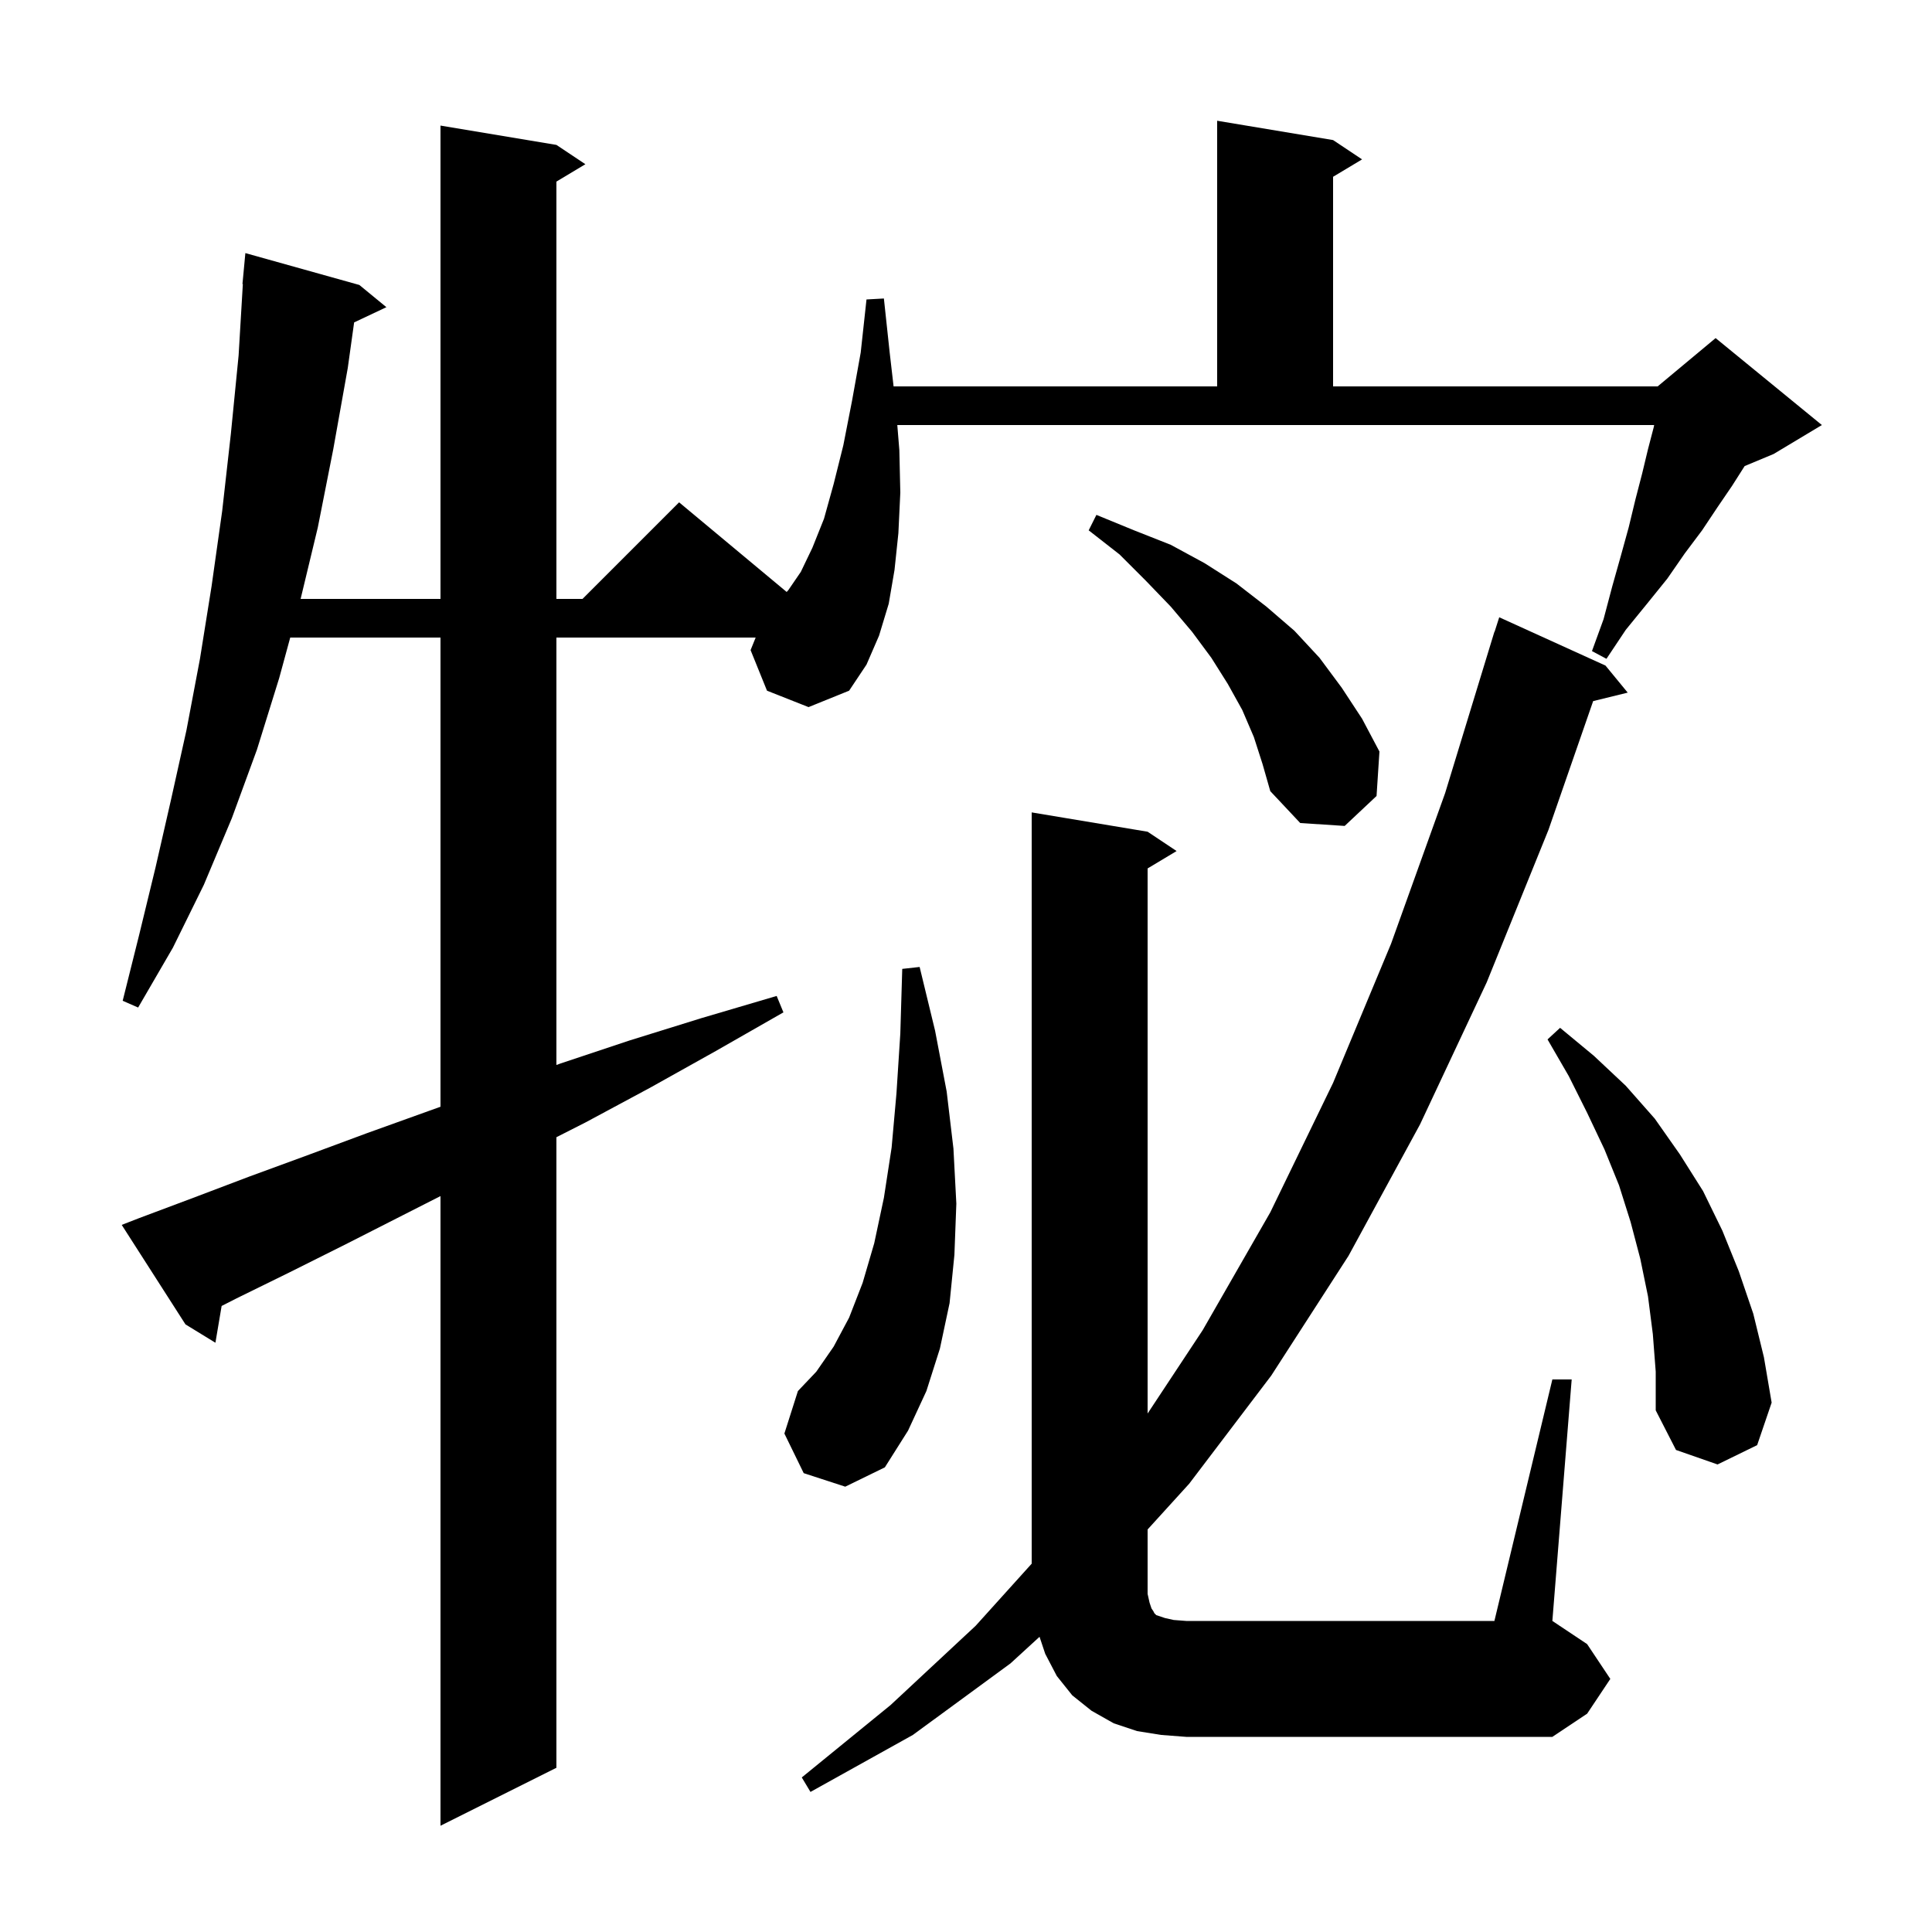 <svg xmlns="http://www.w3.org/2000/svg" xmlns:xlink="http://www.w3.org/1999/xlink" version="1.1" baseProfile="full" viewBox="0 0 200 200" width="200" height="200"><g fill="currentColor"><path d="M 79.4 71.5 L 77.7 67.3 L 78.226 66.0 L 57.6 66.0 L 57.6 110.245 L 58.0 110.1 L 65.2 107.7 L 72.6 105.4 L 80.4 103.1 L 81.1 104.8 L 74.1 108.8 L 67.3 112.6 L 60.6 116.2 L 57.6 117.723 L 57.6 183.0 L 45.6 189.0 L 45.6 123.818 L 41.7 125.8 L 35.8 128.8 L 30.0 131.7 L 24.5 134.4 L 22.943 135.193 L 22.3 139.0 L 19.2 137.1 L 12.6 126.8 L 14.4 126.1 L 20.0 124.0 L 25.8 121.8 L 31.8 119.6 L 38.0 117.3 L 44.4 115.0 L 45.6 114.57 L 45.6 66.0 L 30.045 66.0 L 28.9 70.2 L 26.6 77.6 L 24.0 84.7 L 21.1 91.6 L 17.9 98.1 L 14.3 104.3 L 12.7 103.6 L 14.4 96.8 L 16.1 89.8 L 17.7 82.8 L 19.3 75.6 L 20.7 68.2 L 21.9 60.7 L 23.0 52.9 L 23.9 44.9 L 24.7 36.8 L 25.14 29.4 L 25.1 29.4 L 25.4 26.2 L 37.2 29.5 L 40.0 31.8 L 36.659 33.376 L 36.0 38.1 L 34.5 46.5 L 32.9 54.6 L 31.12 62.0 L 45.6 62.0 L 45.6 13.0 L 57.6 15.0 L 60.6 17.0 L 57.6 18.8 L 57.6 62.0 L 60.3 62.0 L 70.3 52.0 L 81.435 61.279 L 81.6 61.1 L 82.9 59.2 L 84.1 56.7 L 85.3 53.7 L 86.3 50.1 L 87.3 46.1 L 88.2 41.5 L 89.1 36.5 L 89.7 31.0 L 91.5 30.9 L 92.1 36.5 L 92.504 40.0 L 126.0 40.0 L 126.0 12.5 L 138.0 14.5 L 141.0 16.5 L 138.0 18.3 L 138.0 40.0 L 171.6 40.0 L 177.6 35.0 L 188.6 44.0 L 183.6 47.0 L 180.606 48.247 L 179.3 50.3 L 177.8 52.5 L 176.2 54.9 L 174.4 57.3 L 172.6 59.9 L 170.5 62.5 L 168.3 65.2 L 166.3 68.2 L 164.8 67.4 L 166.0 64.1 L 166.9 60.7 L 167.8 57.5 L 168.6 54.6 L 169.3 51.7 L 170.0 49.0 L 170.6 46.5 L 171.2 44.2 L 171.236 44.0 L 92.888 44.0 L 93.1 46.6 L 93.2 51.0 L 93.0 55.2 L 92.6 59.0 L 92.0 62.5 L 91.0 65.8 L 89.7 68.8 L 87.9 71.5 L 83.7 73.2 Z M 119.0 165.9 L 119.2 166.5 L 119.4 166.8 L 119.5 167.0 L 119.7 167.2 L 120.6 167.5 L 121.5 167.7 L 122.8 167.8 L 154.7 167.8 L 160.7 142.8 L 162.7 142.8 L 160.7 167.8 L 164.3 170.2 L 166.7 173.8 L 164.3 177.4 L 160.7 179.8 L 122.8 179.8 L 120.2 179.6 L 117.7 179.2 L 115.3 178.4 L 113.0 177.1 L 111.0 175.5 L 109.4 173.5 L 108.2 171.2 L 107.613 169.44 L 104.6 172.2 L 94.5 179.6 L 83.9 185.5 L 83.0 184.0 L 92.2 176.5 L 101.0 168.3 L 106.8 161.871 L 106.8 84.1 L 118.8 86.1 L 121.8 88.1 L 118.8 89.9 L 118.8 146.327 L 124.5 137.7 L 131.5 125.5 L 138.0 112.1 L 144.0 97.7 L 149.6 82.1 L 154.7 65.4 L 154.718 65.406 L 155.2 63.9 L 166.2 68.9 L 168.5 71.7 L 164.923 72.578 L 160.3 85.9 L 153.9 101.7 L 147.0 116.4 L 139.6 130.0 L 131.6 142.4 L 123.1 153.6 L 118.8 158.33 L 118.8 165.0 Z M 83.2 152.5 L 81.2 148.4 L 82.6 144.0 L 84.5 142.0 L 86.3 139.4 L 87.9 136.4 L 89.3 132.8 L 90.5 128.7 L 91.5 124.0 L 92.3 118.8 L 92.8 113.2 L 93.2 107.0 L 93.4 100.3 L 95.2 100.1 L 96.8 106.7 L 98.0 113.0 L 98.7 118.9 L 99.0 124.6 L 98.8 129.9 L 98.3 134.9 L 97.3 139.6 L 95.9 144.0 L 94.0 148.1 L 91.6 151.9 L 87.5 153.9 Z M 171.1 138.1 L 170.6 134.2 L 169.8 130.3 L 168.8 126.5 L 167.6 122.7 L 166.1 119.0 L 164.3 115.2 L 162.4 111.4 L 160.2 107.6 L 161.5 106.4 L 165.0 109.3 L 168.3 112.4 L 171.3 115.8 L 173.9 119.5 L 176.3 123.3 L 178.3 127.4 L 180.0 131.6 L 181.5 136.0 L 182.6 140.5 L 183.4 145.2 L 181.9 149.6 L 177.8 151.6 L 173.5 150.1 L 171.4 146.0 L 171.4 142.0 Z M 129.8 76.3 L 128.6 73.5 L 127.1 70.8 L 125.4 68.1 L 123.4 65.4 L 121.2 62.8 L 118.6 60.1 L 115.9 57.4 L 112.7 54.9 L 113.5 53.3 L 117.4 54.9 L 121.2 56.4 L 124.7 58.3 L 128.0 60.4 L 131.1 62.8 L 134.0 65.3 L 136.6 68.1 L 138.9 71.2 L 141.0 74.4 L 142.8 77.8 L 142.5 82.4 L 139.2 85.5 L 134.6 85.2 L 131.5 81.9 L 130.7 79.1 Z "/></g></svg>